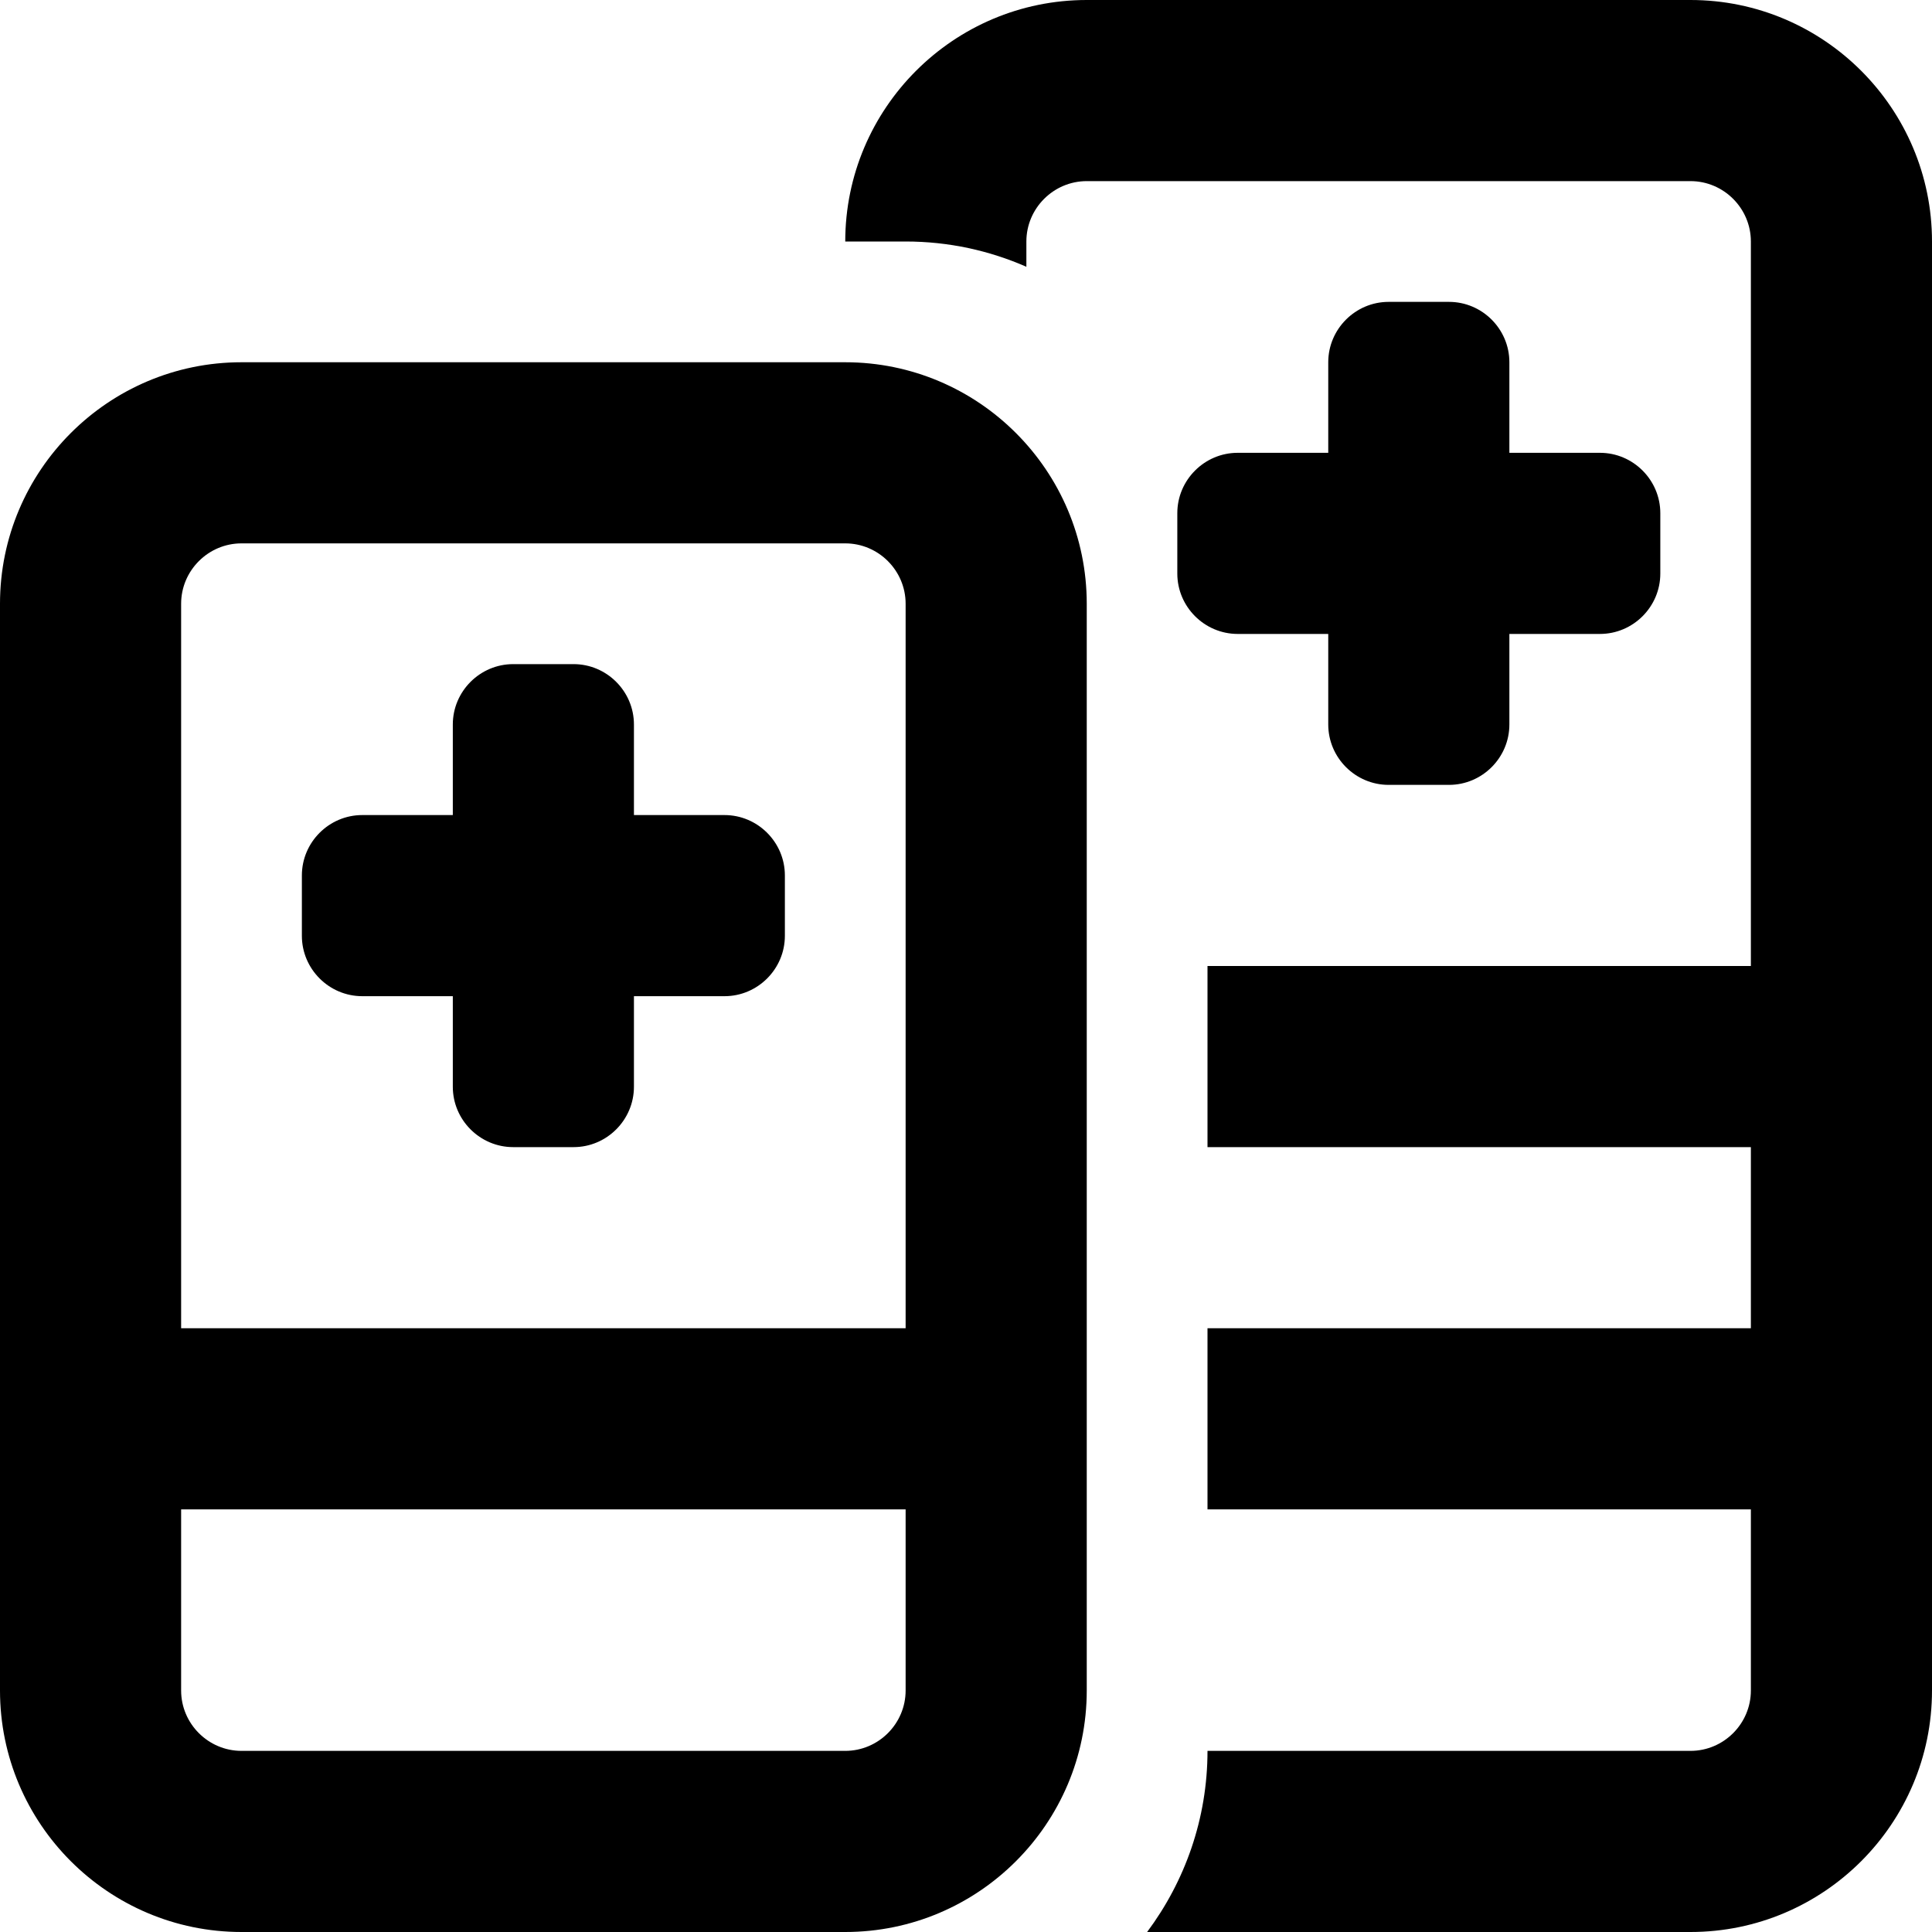 <svg xmlns="http://www.w3.org/2000/svg" viewBox="0 0 512 512"><!--! Font Awesome Pro 6.3.0 by @fontawesome - https://fontawesome.com License - https://fontawesome.com/license (Commercial License) Copyright 2023 Fonticons, Inc. --><path d="M288 48H448c8.8 0 16 7.2 16 16V256H320v48H464v48H320v48H464v48c0 8.8-7.2 16-16 16H320c0 18-6 34.6-16 48H448c35.3 0 64-28.7 64-64V64c0-35.3-28.7-64-64-64H288c-35.3 0-64 28.7-64 64h16c11.4 0 22.2 2.4 32 6.7V64c0-8.8 7.2-16 16-16zm64 48v24H328c-8.8 0-16 7.2-16 16v16c0 8.8 7.2 16 16 16h24v24c0 8.8 7.2 16 16 16h16c8.8 0 16-7.2 16-16V168h24c8.8 0 16-7.2 16-16V136c0-8.8-7.2-16-16-16H400V96c0-8.8-7.2-16-16-16H368c-8.8 0-16 7.2-16 16zM136 176c-8.8 0-16 7.2-16 16v24H96c-8.8 0-16 7.2-16 16v16c0 8.8 7.2 16 16 16h24v24c0 8.8 7.2 16 16 16h16c8.8 0 16-7.2 16-16V264h24c8.8 0 16-7.2 16-16V232c0-8.8-7.2-16-16-16H168V192c0-8.8-7.2-16-16-16H136zM64 144H224c8.8 0 16 7.2 16 16V352H48V160c0-8.8 7.2-16 16-16zM48 400H240v48c0 8.8-7.2 16-16 16H64c-8.8 0-16-7.2-16-16V400zM0 160V448c0 35.3 28.7 64 64 64H224c35.3 0 64-28.7 64-64V160c0-35.3-28.7-64-64-64H64C28.7 96 0 124.7 0 160z"/></svg>
